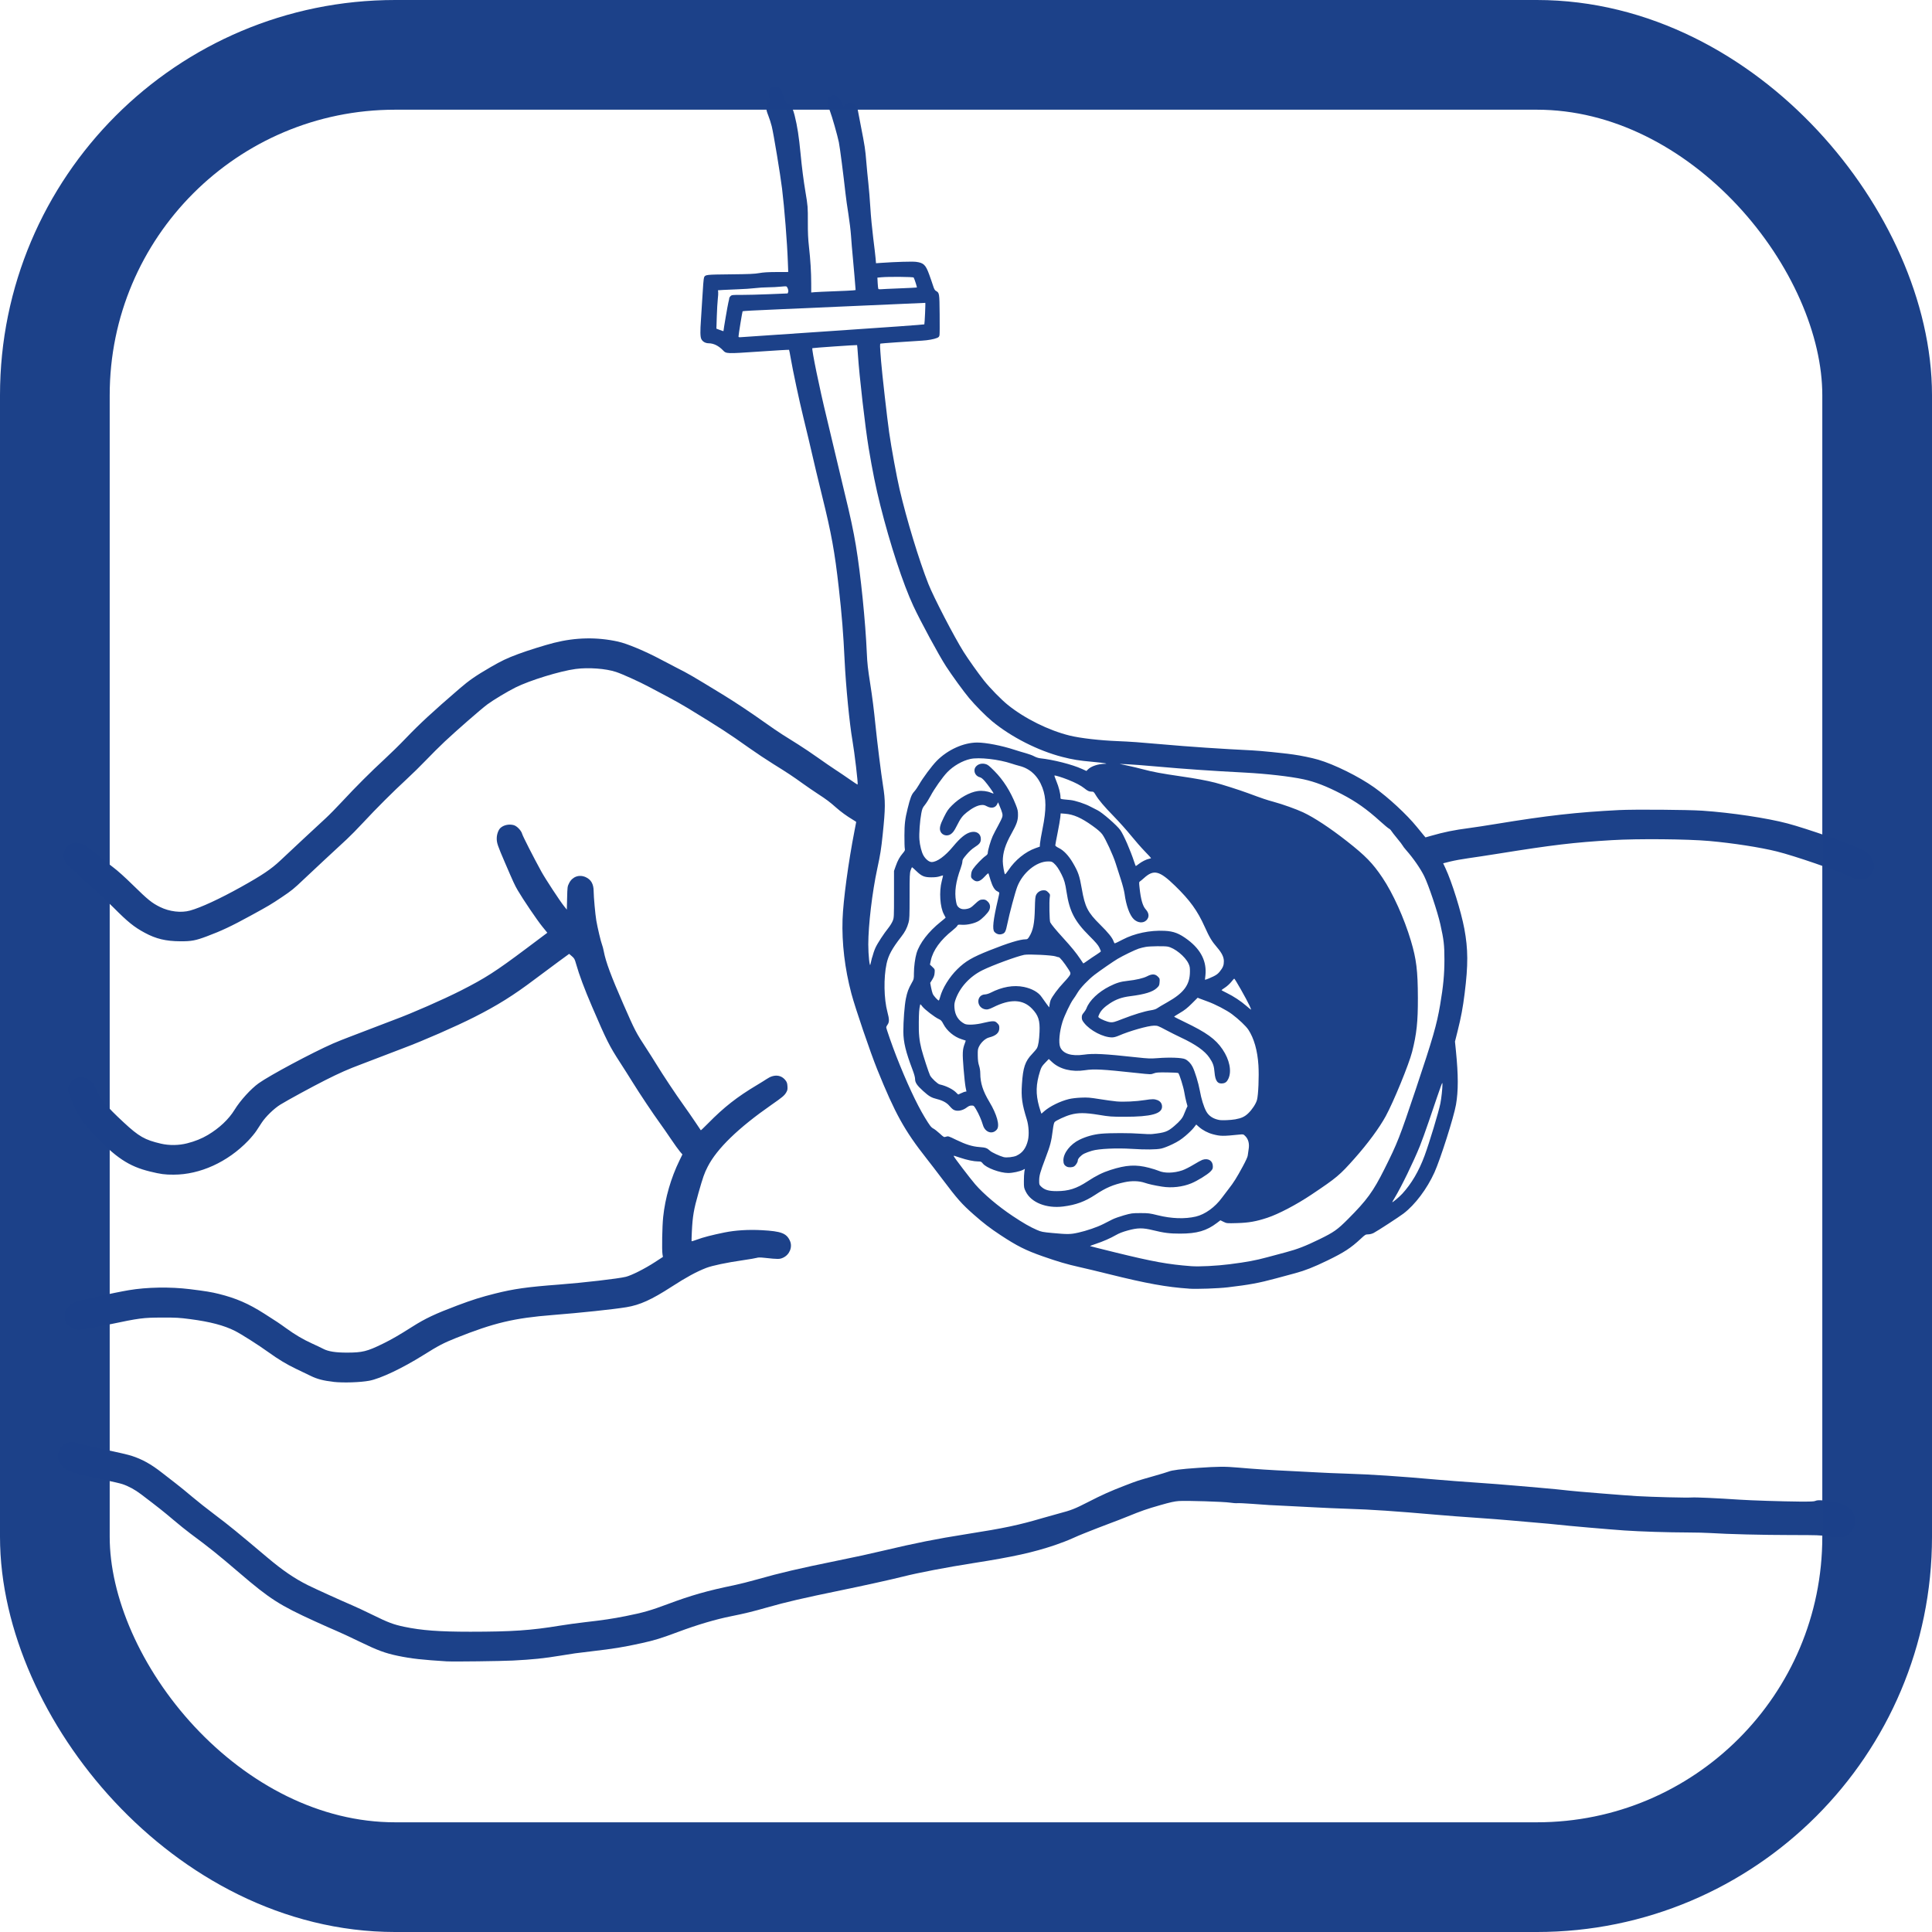 <?xml version="1.0" encoding="UTF-8" standalone="no"?>
<!-- Created with Inkscape (http://www.inkscape.org/) -->

<svg
   width="100mm"
   height="100mm"
   viewBox="0 0 100 100"
   version="1.1"
   id="svg1620"
   inkscape:version="1.1.1 (c3084ef, 2021-09-22)"
   sodipodi:docname="KCH_Symbole_Omphalocele.svg"
   inkscape:label="Symbol"
   xmlns:inkscape="http://www.inkscape.org/namespaces/inkscape"
   xmlns:sodipodi="http://sodipodi.sourceforge.net/DTD/sodipodi-0.dtd"
   xmlns="http://www.w3.org/2000/svg"
   xmlns:svg="http://www.w3.org/2000/svg"
   xmlns:rdf="http://www.w3.org/1999/02/22-rdf-syntax-ns#"
   xmlns:cc="http://creativecommons.org/ns#"
   xmlns:dc="http://purl.org/dc/elements/1.1/">
  <title
     id="title1415">KCH Symbol Omphalocele</title>
  <sodipodi:namedview
     id="namedview1622"
     pagecolor="#ffffff"
     bordercolor="#666666"
     borderopacity="1.0"
     inkscape:pageshadow="2"
     inkscape:pageopacity="0.0"
     inkscape:pagecheckerboard="true"
     inkscape:document-units="mm"
     showgrid="false"
     fit-margin-top="0"
     fit-margin-left="0"
     fit-margin-right="0"
     fit-margin-bottom="0"
     inkscape:zoom="0.80354938"
     inkscape:cx="244.54004"
     inkscape:cy="247.029"
     inkscape:window-width="1920"
     inkscape:window-height="1027"
     inkscape:window-x="0"
     inkscape:window-y="25"
     inkscape:window-maximized="0"
     inkscape:current-layer="g1811" />
  <defs
     id="defs1617" />
  <g
     id="g1811"
     inkscape:label="Symbol"
     sodipodi:insensitive="true">
    <path
       style="fill:#1c4189;fill-opacity:1;stroke-width:0.03"
       d="M 23.157,85.994 C 21.849,85.913 21.289,85.85 20.604,85.708 19.945,85.572 19.544,85.424 18.632,84.981 18.181,84.761 17.636,84.508 17.423,84.418 17.209,84.328 16.705,84.104 16.303,83.92 14.466,83.083 13.969,82.764 12.39,81.411 11.28,80.46 10.854,80.118 9.847,79.371 9.656,79.23 9.26,78.91 8.966,78.661 8.48,78.248 8.179,78.01 7.305,77.346 6.989,77.105 6.647,76.92 6.327,76.815 6.222,76.78 5.779,76.677 5.343,76.586 3.787,76.262 3.519,76.175 3.226,75.904 3.061,75.751 2.999,75.603 3,75.364 3.002,74.965 3.258,74.682 3.652,74.641 c 0.123,-0.013 0.241,0.009 0.586,0.107 0.237,0.067 0.848,0.21 1.358,0.317 0.509,0.107 1.051,0.235 1.204,0.284 0.557,0.179 1.017,0.434 1.582,0.877 0.192,0.151 0.518,0.403 0.723,0.561 0.205,0.158 0.582,0.465 0.836,0.682 0.255,0.217 0.799,0.647 1.21,0.956 0.682,0.512 1.135,0.882 2.695,2.198 0.784,0.661 1.393,1.077 2.09,1.426 0.34,0.171 1.8,0.833 2.27,1.031 0.201,0.084 0.691,0.314 1.09,0.51 0.789,0.389 1.074,0.496 1.622,0.611 0.905,0.19 1.809,0.257 3.428,0.257 2.148,-7.06e-4 3.133,-0.067 4.622,-0.313 0.338,-0.056 0.923,-0.136 1.299,-0.179 0.944,-0.107 1.422,-0.178 2.118,-0.316 0.893,-0.177 1.304,-0.295 2.174,-0.621 1.203,-0.451 2.058,-0.695 3.417,-0.974 0.283,-0.058 0.841,-0.198 1.239,-0.312 1.144,-0.326 2.158,-0.563 4.085,-0.955 1.07,-0.218 1.654,-0.344 2.419,-0.526 1.67,-0.396 2.758,-0.612 4.286,-0.853 1.994,-0.314 2.693,-0.462 3.987,-0.842 0.255,-0.075 0.624,-0.178 0.821,-0.23 0.631,-0.166 0.823,-0.241 1.493,-0.585 0.74,-0.38 1.168,-0.572 1.926,-0.863 0.658,-0.253 0.627,-0.243 1.454,-0.478 0.381,-0.108 0.738,-0.216 0.795,-0.24 0.18,-0.075 0.641,-0.134 1.542,-0.195 1.041,-0.071 1.376,-0.073 2.034,-0.016 0.888,0.078 1.731,0.133 2.748,0.18 0.55,0.025 1.202,0.059 1.449,0.075 0.246,0.016 0.892,0.043 1.434,0.06 1.288,0.04 2.704,0.134 4.719,0.313 0.46,0.041 1.347,0.108 1.971,0.15 0.624,0.042 1.572,0.115 2.106,0.163 0.534,0.048 1.085,0.095 1.225,0.106 0.324,0.024 1.42,0.132 1.538,0.151 0.162,0.026 2.914,0.249 3.479,0.281 0.819,0.047 2.574,0.091 2.834,0.071 0.206,-0.016 1.32,0.035 2.467,0.112 0.619,0.042 2.241,0.093 3.121,0.1 0.547,0.004 0.752,-0.004 0.812,-0.034 0.113,-0.054 0.324,-0.048 0.792,0.023 0.554,0.085 0.771,0.168 1.004,0.384 0.166,0.155 0.236,0.309 0.252,0.558 0.024,0.375 -0.122,0.655 -0.439,0.842 -0.123,0.072 -0.166,0.08 -0.421,0.08 -0.156,0 -0.432,-0.027 -0.612,-0.06 -0.299,-0.054 -0.462,-0.06 -1.822,-0.061 -1.472,-0.001 -3.32,-0.047 -4.166,-0.103 -0.238,-0.016 -0.776,-0.029 -1.195,-0.03 -1.013,-0.002 -2.46,-0.048 -3.27,-0.104 -0.819,-0.057 -2.95,-0.242 -3.45,-0.3 -0.205,-0.024 -0.709,-0.071 -1.12,-0.104 -0.411,-0.034 -1.029,-0.088 -1.374,-0.12 -0.345,-0.032 -1.131,-0.092 -1.747,-0.134 -0.616,-0.041 -1.51,-0.109 -1.986,-0.151 -2.222,-0.194 -3.393,-0.273 -4.64,-0.313 -0.52,-0.017 -1.287,-0.05 -1.706,-0.074 -0.419,-0.024 -1.071,-0.057 -1.449,-0.074 -0.804,-0.035 -1.017,-0.048 -1.833,-0.11 -0.335,-0.025 -0.664,-0.04 -0.732,-0.033 -0.068,0.007 -0.238,-0.005 -0.377,-0.027 -0.313,-0.05 -2.27,-0.111 -2.658,-0.083 -0.217,0.015 -0.442,0.065 -0.956,0.212 -0.713,0.204 -0.954,0.288 -1.717,0.598 -0.263,0.107 -0.639,0.253 -0.836,0.324 -0.197,0.071 -0.506,0.189 -0.687,0.262 -0.181,0.073 -0.476,0.189 -0.657,0.259 -0.181,0.07 -0.483,0.198 -0.672,0.285 -0.189,0.087 -0.585,0.24 -0.881,0.34 -1.12,0.378 -2.161,0.609 -4.211,0.93 -1.397,0.219 -2.869,0.501 -3.655,0.7 -0.584,0.148 -2.025,0.467 -3.229,0.714 -1.977,0.407 -2.801,0.598 -3.799,0.882 -0.744,0.212 -1.184,0.32 -1.857,0.454 -0.812,0.162 -1.753,0.44 -2.76,0.816 -0.887,0.331 -1.225,0.435 -1.888,0.58 -0.957,0.21 -1.422,0.285 -2.583,0.421 -0.843,0.099 -0.91,0.108 -1.598,0.222 -0.872,0.144 -1.45,0.204 -2.482,0.257 -0.609,0.031 -3.074,0.062 -3.386,0.042 z M 17.259,71.523 c -0.519,-0.058 -0.84,-0.142 -1.18,-0.308 -0.181,-0.088 -0.523,-0.253 -0.762,-0.367 -0.469,-0.223 -0.911,-0.489 -1.404,-0.845 -0.524,-0.378 -1.421,-0.949 -1.754,-1.117 -0.562,-0.283 -1.283,-0.473 -2.308,-0.607 -0.573,-0.075 -0.729,-0.084 -1.449,-0.082 -1.002,0.003 -1.172,0.025 -2.761,0.359 -1.279,0.269 -1.552,0.309 -1.753,0.254 -0.169,-0.046 -0.399,-0.206 -0.468,-0.325 -0.073,-0.127 -0.099,-0.438 -0.049,-0.591 0.055,-0.168 0.297,-0.409 0.5,-0.5 0.17,-0.076 2.051,-0.489 2.799,-0.615 0.935,-0.158 2.138,-0.178 3.151,-0.053 0.813,0.1 1.133,0.153 1.508,0.247 0.896,0.224 1.529,0.499 2.345,1.018 0.662,0.421 0.784,0.503 1.135,0.757 0.466,0.337 0.874,0.578 1.335,0.788 0.227,0.103 0.493,0.23 0.591,0.281 0.258,0.135 0.636,0.195 1.225,0.194 0.797,-7.05e-4 1.039,-0.06 1.852,-0.458 0.447,-0.218 0.855,-0.454 1.538,-0.888 0.667,-0.423 1.174,-0.662 2.315,-1.092 0.78,-0.293 1.235,-0.437 1.966,-0.62 0.964,-0.242 1.673,-0.341 3.291,-0.463 1.251,-0.094 3.088,-0.307 3.472,-0.403 0.303,-0.076 0.983,-0.42 1.509,-0.762 l 0.411,-0.268 -0.023,-0.134 c -0.038,-0.225 -0.016,-1.45 0.035,-1.932 0.104,-0.99 0.401,-2.018 0.847,-2.932 l 0.149,-0.306 -0.133,-0.155 c -0.073,-0.085 -0.283,-0.377 -0.465,-0.648 -0.182,-0.271 -0.435,-0.635 -0.562,-0.809 -0.351,-0.482 -1.054,-1.534 -1.415,-2.118 -0.178,-0.287 -0.468,-0.746 -0.646,-1.019 -0.562,-0.867 -0.699,-1.139 -1.453,-2.893 -0.398,-0.925 -0.668,-1.648 -0.828,-2.212 -0.074,-0.263 -0.092,-0.295 -0.221,-0.406 l -0.14,-0.121 -0.556,0.406 c -0.306,0.224 -0.857,0.633 -1.224,0.91 -1.1,0.831 -1.937,1.354 -3.131,1.958 -0.959,0.485 -2.633,1.218 -3.674,1.608 -0.353,0.132 -0.871,0.33 -1.15,0.44 -0.279,0.109 -0.743,0.287 -1.03,0.394 -0.665,0.248 -1.123,0.45 -1.852,0.818 -0.692,0.349 -1.937,1.027 -2.332,1.269 -0.323,0.199 -0.76,0.623 -0.966,0.938 -0.07,0.107 -0.192,0.294 -0.272,0.416 -0.08,0.122 -0.272,0.354 -0.428,0.516 -1.058,1.102 -2.496,1.757 -3.857,1.755 C 8.532,60.803 8.322,60.774 7.761,60.637 6.667,60.369 5.993,59.921 4.825,58.684 4.3,58.127 3.97,57.637 3.776,57.124 3.737,57.021 3.663,56.849 3.612,56.742 3.473,56.448 3.493,56.234 3.685,55.982 3.796,55.837 3.977,55.757 4.194,55.757 c 0.345,0.001 0.621,0.219 0.788,0.62 0.214,0.514 0.512,0.875 1.42,1.718 0.788,0.732 1.093,0.906 1.926,1.1 0.428,0.1 0.925,0.094 1.359,-0.017 0.399,-0.101 0.759,-0.246 1.068,-0.43 0.597,-0.355 1.082,-0.812 1.386,-1.305 0.297,-0.484 0.845,-1.086 1.251,-1.376 0.568,-0.405 2.758,-1.577 3.836,-2.051 0.205,-0.09 0.609,-0.252 0.896,-0.359 0.287,-0.107 0.836,-0.318 1.22,-0.467 0.383,-0.15 0.874,-0.337 1.09,-0.417 0.881,-0.324 2.507,-1.038 3.41,-1.496 1.274,-0.647 1.807,-0.989 3.393,-2.178 l 1.093,-0.82 -0.268,-0.33 c -0.269,-0.332 -0.988,-1.394 -1.265,-1.868 -0.153,-0.262 -0.217,-0.401 -0.655,-1.419 -0.386,-0.895 -0.431,-1.028 -0.431,-1.263 2.99e-4,-0.214 0.085,-0.45 0.198,-0.55 0.169,-0.15 0.443,-0.206 0.683,-0.14 0.162,0.044 0.389,0.279 0.434,0.451 0.032,0.12 0.585,1.206 0.994,1.951 0.206,0.375 0.959,1.524 1.175,1.792 l 0.144,0.179 0.015,-0.597 c 0.015,-0.59 0.016,-0.599 0.105,-0.777 0.167,-0.333 0.523,-0.46 0.859,-0.306 0.276,0.126 0.407,0.358 0.409,0.724 0.002,0.298 0.084,1.206 0.138,1.523 0.06,0.355 0.241,1.118 0.298,1.253 0.025,0.059 0.065,0.214 0.09,0.345 0.102,0.538 0.372,1.267 1.007,2.717 0.614,1.402 0.652,1.475 1.202,2.314 0.151,0.23 0.385,0.6 0.521,0.822 0.337,0.551 0.988,1.531 1.393,2.095 0.184,0.257 0.459,0.653 0.611,0.881 0.152,0.228 0.281,0.42 0.287,0.427 0.006,0.007 0.175,-0.155 0.377,-0.359 0.821,-0.836 1.504,-1.371 2.531,-1.983 0.189,-0.113 0.418,-0.255 0.508,-0.316 0.372,-0.252 0.744,-0.222 0.973,0.079 0.067,0.088 0.087,0.15 0.096,0.3 0.01,0.163 0.001,0.208 -0.066,0.323 -0.093,0.158 -0.195,0.244 -0.75,0.63 -1.728,1.203 -2.834,2.275 -3.312,3.21 -0.177,0.346 -0.239,0.524 -0.478,1.359 -0.244,0.854 -0.304,1.207 -0.343,2.001 -0.013,0.263 -0.019,0.487 -0.014,0.497 0.005,0.011 0.129,-0.026 0.276,-0.081 0.312,-0.118 0.796,-0.243 1.429,-0.371 0.568,-0.115 1.24,-0.156 1.935,-0.118 0.998,0.054 1.273,0.158 1.451,0.549 0.145,0.32 -0.017,0.721 -0.354,0.875 -0.179,0.082 -0.255,0.083 -0.942,0.008 -0.24,-0.026 -0.347,-0.026 -0.418,-0.001 -0.053,0.018 -0.378,0.074 -0.723,0.124 -0.839,0.121 -1.581,0.277 -1.894,0.397 -0.504,0.195 -1.036,0.484 -1.794,0.975 -1.033,0.669 -1.642,0.945 -2.339,1.059 -0.676,0.111 -2.373,0.29 -3.813,0.404 -2.001,0.158 -3.042,0.405 -5.012,1.192 -0.636,0.254 -0.907,0.396 -1.678,0.879 -1.09,0.683 -2.227,1.222 -2.807,1.331 -0.468,0.087 -1.348,0.115 -1.852,0.059 z m 44.277,-4.824 c -1.141,-0.076 -2.212,-0.27 -4.122,-0.746 -0.558,-0.139 -1.257,-0.307 -1.553,-0.372 -0.619,-0.137 -1.115,-0.283 -1.897,-0.557 -0.875,-0.307 -1.327,-0.534 -2.18,-1.097 -0.544,-0.359 -0.864,-0.604 -1.374,-1.053 -0.63,-0.554 -0.85,-0.803 -1.658,-1.875 -0.26,-0.345 -0.616,-0.809 -0.791,-1.03 -1.148,-1.457 -1.629,-2.326 -2.555,-4.614 -0.357,-0.883 -1.14,-3.181 -1.339,-3.93 -0.34,-1.283 -0.498,-2.611 -0.457,-3.835 0.034,-0.984 0.299,-2.951 0.62,-4.594 0.048,-0.244 0.087,-0.448 0.087,-0.453 0,-0.006 -0.084,-0.06 -0.187,-0.122 -0.299,-0.179 -0.618,-0.411 -0.859,-0.626 -0.317,-0.282 -0.498,-0.418 -0.946,-0.709 -0.216,-0.141 -0.559,-0.376 -0.762,-0.522 -0.512,-0.37 -0.809,-0.567 -1.533,-1.016 -0.345,-0.214 -0.911,-0.59 -1.258,-0.837 -1.075,-0.763 -1.474,-1.022 -3.171,-2.058 -0.251,-0.153 -0.701,-0.408 -1.001,-0.566 -0.299,-0.158 -0.752,-0.398 -1.007,-0.534 -0.512,-0.272 -1.366,-0.659 -1.707,-0.773 -0.525,-0.175 -1.43,-0.242 -2.091,-0.154 -0.81,0.108 -2.372,0.588 -3.116,0.959 -0.411,0.205 -1.159,0.654 -1.456,0.876 -0.319,0.237 -1.617,1.369 -2.203,1.921 -0.271,0.255 -0.707,0.689 -0.968,0.963 -0.262,0.275 -0.719,0.723 -1.015,0.996 -0.68,0.626 -1.554,1.498 -2.238,2.234 -0.291,0.314 -0.673,0.702 -0.849,0.864 -0.507,0.465 -1.935,1.795 -2.246,2.092 -0.49,0.468 -0.616,0.57 -1.113,0.903 -0.579,0.388 -0.663,0.438 -1.604,0.953 -1.012,0.554 -1.52,0.793 -2.285,1.079 -0.586,0.219 -0.796,0.258 -1.374,0.255 C 8.584,48.716 8.075,48.595 7.492,48.28 6.942,47.984 6.609,47.715 5.88,46.98 5.608,46.706 5.205,46.327 4.984,46.136 4.762,45.946 4.379,45.596 4.132,45.36 3.886,45.123 3.628,44.886 3.56,44.832 3.308,44.635 3.218,44.297 3.343,44.019 3.537,43.591 3.994,43.49 4.437,43.777 c 0.095,0.062 0.368,0.273 0.606,0.47 0.238,0.197 0.601,0.484 0.806,0.638 0.243,0.182 0.608,0.51 1.045,0.939 0.763,0.749 0.968,0.914 1.389,1.122 0.488,0.241 1.09,0.313 1.553,0.185 0.554,-0.152 1.537,-0.607 2.627,-1.214 1.108,-0.617 1.574,-0.931 2.049,-1.379 0.492,-0.465 1.955,-1.828 2.344,-2.184 0.181,-0.166 0.57,-0.562 0.864,-0.879 0.683,-0.737 1.497,-1.55 2.185,-2.183 0.298,-0.274 0.782,-0.748 1.075,-1.055 0.748,-0.781 1.41,-1.392 2.801,-2.591 0.506,-0.436 0.836,-0.664 1.618,-1.119 0.542,-0.315 0.846,-0.46 1.417,-0.672 0.503,-0.187 1.368,-0.458 1.866,-0.584 1.11,-0.281 2.223,-0.302 3.307,-0.062 0.479,0.106 1.418,0.5 2.233,0.936 0.255,0.136 0.617,0.326 0.806,0.421 0.621,0.314 0.756,0.393 2.389,1.389 0.608,0.371 1.468,0.943 2.135,1.419 0.329,0.235 0.754,0.525 0.945,0.646 0.191,0.121 0.561,0.353 0.821,0.516 0.26,0.163 0.724,0.475 1.03,0.693 0.306,0.218 0.716,0.499 0.911,0.626 0.195,0.126 0.526,0.35 0.736,0.498 0.21,0.148 0.388,0.262 0.395,0.255 0.033,-0.033 -0.159,-1.657 -0.27,-2.294 -0.149,-0.855 -0.339,-2.8 -0.403,-4.136 -0.067,-1.4 -0.141,-2.325 -0.301,-3.748 -0.21,-1.866 -0.382,-2.815 -0.858,-4.735 -0.114,-0.46 -0.256,-1.044 -0.315,-1.298 -0.345,-1.485 -0.49,-2.097 -0.661,-2.792 -0.212,-0.863 -0.548,-2.436 -0.656,-3.071 -0.039,-0.227 -0.077,-0.419 -0.084,-0.427 -0.008,-0.008 -0.706,0.033 -1.552,0.091 -1.708,0.116 -1.695,0.117 -1.873,-0.069 -0.22,-0.23 -0.479,-0.357 -0.729,-0.36 -0.179,-0.002 -0.323,-0.084 -0.389,-0.223 -0.056,-0.118 -0.061,-0.397 -0.017,-1.003 0.016,-0.222 0.043,-0.645 0.059,-0.941 0.044,-0.784 0.077,-1.188 0.102,-1.245 0.06,-0.14 0.093,-0.144 1.368,-0.157 0.982,-0.01 1.254,-0.022 1.486,-0.064 0.208,-0.038 0.447,-0.053 0.893,-0.055 l 0.609,-0.002 -0.02,-0.523 C 40.744,12.55 40.6,10.752 40.479,9.763 40.388,9.022 40.039,6.91 39.945,6.537 39.906,6.381 39.826,6.129 39.766,5.978 39.618,5.601 39.624,5.496 39.802,5.305 c 0.075,-0.081 0.076,-0.084 0.026,-0.188 -0.098,-0.206 -0.048,-0.487 0.105,-0.595 0.106,-0.074 0.302,-0.06 0.408,0.029 0.05,0.042 0.099,0.106 0.11,0.142 0.011,0.036 0.074,0.204 0.14,0.372 0.085,0.215 0.135,0.306 0.17,0.306 0.152,0 0.264,0.186 0.372,0.615 0.137,0.545 0.22,1.088 0.304,1.968 0.067,0.709 0.156,1.401 0.252,1.971 0.123,0.73 0.128,0.791 0.125,1.583 -0.002,0.537 0.012,0.852 0.057,1.254 0.078,0.693 0.116,1.315 0.117,1.905 l 7.76e-4,0.472 0.172,-0.016 c 0.094,-0.009 0.555,-0.03 1.023,-0.047 0.468,-0.017 0.908,-0.038 0.977,-0.047 l 0.126,-0.016 -0.014,-0.17 c -0.008,-0.093 -0.028,-0.345 -0.045,-0.558 -0.017,-0.214 -0.057,-0.657 -0.088,-0.986 -0.032,-0.329 -0.073,-0.819 -0.091,-1.09 -0.018,-0.271 -0.08,-0.782 -0.137,-1.135 -0.057,-0.353 -0.124,-0.83 -0.149,-1.06 C 43.654,9.033 43.474,7.635 43.419,7.362 43.347,7.01 43.069,6.035 42.957,5.743 42.814,5.372 42.796,5.295 42.827,5.182 c 0.04,-0.146 0.181,-0.257 0.326,-0.257 0.163,0 0.287,0.116 0.41,0.381 l 0.101,0.218 0.099,-0.105 c 0.087,-0.092 0.118,-0.105 0.241,-0.105 0.124,0 0.156,0.014 0.255,0.113 0.078,0.078 0.119,0.15 0.133,0.231 0.011,0.065 0.085,0.454 0.166,0.865 0.205,1.042 0.23,1.209 0.282,1.852 0.025,0.312 0.073,0.809 0.106,1.105 0.033,0.296 0.079,0.871 0.104,1.279 0.024,0.408 0.091,1.107 0.147,1.553 0.057,0.446 0.112,0.924 0.124,1.062 l 0.021,0.251 0.272,-0.019 c 0.741,-0.052 1.603,-0.077 1.798,-0.053 0.393,0.05 0.499,0.151 0.68,0.647 0.072,0.196 0.162,0.459 0.202,0.584 0.055,0.174 0.09,0.238 0.151,0.273 0.179,0.103 0.18,0.109 0.191,1.194 0.006,0.546 0.003,1.038 -0.007,1.094 -0.014,0.079 -0.04,0.109 -0.124,0.145 -0.164,0.068 -0.469,0.124 -0.782,0.142 -0.74,0.043 -2.11,0.14 -2.144,0.152 -0.041,0.014 -0.039,0.079 0.026,0.91 0.047,0.603 0.32,3.008 0.418,3.688 0.119,0.827 0.388,2.289 0.54,2.942 0.368,1.576 1.001,3.657 1.488,4.895 0.274,0.695 1.332,2.736 1.828,3.525 0.238,0.378 0.757,1.109 1.051,1.479 0.31,0.39 0.89,0.983 1.227,1.256 0.878,0.71 2.121,1.327 3.213,1.595 0.547,0.134 1.56,0.251 2.492,0.287 0.625,0.025 1.159,0.063 2.3,0.165 1.361,0.122 3.067,0.237 4.659,0.314 0.407,0.02 1.571,0.136 2.106,0.211 0.409,0.057 0.969,0.173 1.3,0.269 0.833,0.241 2.113,0.875 2.904,1.437 0.737,0.524 1.687,1.404 2.208,2.047 0.161,0.198 0.327,0.401 0.369,0.45 l 0.076,0.089 0.267,-0.076 c 0.711,-0.204 1.196,-0.302 2.014,-0.41 0.255,-0.033 0.866,-0.127 1.359,-0.208 2.659,-0.437 4.177,-0.608 6.376,-0.72 0.789,-0.04 3.562,-0.019 4.316,0.032 1.498,0.102 3.337,0.378 4.405,0.66 0.98,0.259 3.335,1.08 3.871,1.351 0.263,0.132 0.492,0.372 0.565,0.591 0.114,0.343 -0.007,0.697 -0.298,0.878 -0.127,0.078 -0.174,0.09 -0.359,0.09 -0.194,0 -0.242,-0.014 -0.54,-0.154 -0.699,-0.33 -2.861,-1.074 -3.791,-1.306 -0.854,-0.213 -2.275,-0.433 -3.496,-0.542 -1.138,-0.101 -3.697,-0.124 -5.031,-0.044 -1.994,0.12 -3.059,0.246 -5.884,0.699 -0.55,0.088 -1.253,0.195 -1.562,0.238 -0.309,0.043 -0.728,0.119 -0.93,0.17 l -0.368,0.092 0.118,0.252 c 0.334,0.712 0.812,2.245 0.978,3.132 0.198,1.06 0.202,1.873 0.015,3.36 -0.09,0.722 -0.185,1.231 -0.362,1.936 l -0.137,0.548 0.049,0.483 c 0.126,1.256 0.127,2.07 0.003,2.784 -0.111,0.639 -0.807,2.825 -1.115,3.506 -0.387,0.854 -1.005,1.674 -1.603,2.129 -0.231,0.176 -1.357,0.908 -1.541,1.002 -0.087,0.045 -0.194,0.072 -0.284,0.074 -0.137,0.002 -0.156,0.013 -0.383,0.225 -0.516,0.481 -0.865,0.709 -1.723,1.125 -0.716,0.347 -1.163,0.524 -1.674,0.661 -0.218,0.058 -0.665,0.179 -0.993,0.268 -0.884,0.239 -1.371,0.329 -2.494,0.462 -0.504,0.059 -1.604,0.098 -2.015,0.07 z m 2.135,-1.266 c 0.86,-0.109 1.314,-0.193 1.926,-0.359 0.246,-0.067 0.676,-0.182 0.956,-0.256 0.602,-0.16 1.005,-0.316 1.732,-0.67 0.753,-0.367 0.934,-0.494 1.48,-1.041 0.988,-0.99 1.309,-1.43 1.899,-2.609 0.671,-1.342 0.778,-1.613 1.62,-4.128 0.886,-2.648 1.079,-3.317 1.257,-4.36 0.163,-0.956 0.222,-1.575 0.222,-2.345 -7e-6,-0.749 -0.032,-1.024 -0.21,-1.819 -0.148,-0.662 -0.611,-2.04 -0.839,-2.502 -0.194,-0.391 -0.564,-0.925 -0.929,-1.338 -0.087,-0.099 -0.17,-0.207 -0.184,-0.24 -0.014,-0.033 -0.14,-0.198 -0.28,-0.366 -0.14,-0.169 -0.278,-0.346 -0.306,-0.393 -0.028,-0.048 -0.083,-0.101 -0.123,-0.119 -0.04,-0.018 -0.242,-0.187 -0.451,-0.376 -0.696,-0.63 -1.244,-1.018 -1.991,-1.407 -0.784,-0.409 -1.382,-0.64 -1.986,-0.77 -0.692,-0.148 -1.911,-0.287 -3.031,-0.346 -1.782,-0.093 -3.056,-0.181 -4.54,-0.313 -0.641,-0.057 -1.34,-0.111 -1.553,-0.119 l -0.388,-0.016 0.408,0.086 c 0.224,0.047 0.587,0.134 0.806,0.193 0.48,0.13 0.961,0.219 1.951,0.363 0.795,0.116 1.318,0.212 1.777,0.328 0.333,0.084 1.261,0.379 1.687,0.537 0.768,0.284 0.982,0.357 1.343,0.454 0.458,0.124 1.172,0.379 1.526,0.545 0.572,0.268 1.402,0.815 2.269,1.496 0.959,0.753 1.331,1.135 1.834,1.884 0.548,0.815 1.126,2.097 1.476,3.27 0.284,0.953 0.356,1.545 0.36,2.955 0.004,1.233 -0.064,1.87 -0.299,2.792 -0.164,0.646 -0.964,2.596 -1.365,3.329 -0.333,0.608 -0.925,1.412 -1.607,2.181 -0.777,0.876 -0.924,1 -2.24,1.881 -0.775,0.518 -1.7,1.004 -2.28,1.196 -0.58,0.192 -0.96,0.259 -1.56,0.276 -0.543,0.015 -0.544,0.015 -0.707,-0.065 l -0.163,-0.08 -0.177,0.135 c -0.54,0.411 -1.038,0.555 -1.913,0.555 -0.543,0 -0.828,-0.036 -1.411,-0.179 -0.52,-0.127 -0.785,-0.124 -1.291,0.015 -0.269,0.074 -0.452,0.145 -0.617,0.24 -0.288,0.166 -0.668,0.332 -1.055,0.46 -0.161,0.053 -0.288,0.102 -0.282,0.109 0.006,0.006 0.588,0.153 1.294,0.326 1.978,0.485 2.729,0.621 3.94,0.714 0.416,0.032 1.313,-0.014 2.016,-0.103 z m -7.878,-1.627 c 0.458,-0.103 1.001,-0.29 1.322,-0.454 0.148,-0.076 0.357,-0.182 0.464,-0.236 0.107,-0.054 0.376,-0.149 0.597,-0.212 0.384,-0.108 0.424,-0.113 0.851,-0.114 0.419,-3.28e-4 0.477,0.007 0.904,0.113 0.705,0.175 1.393,0.199 1.959,0.068 0.482,-0.112 1.003,-0.488 1.364,-0.985 0.071,-0.097 0.225,-0.3 0.343,-0.451 0.258,-0.33 0.409,-0.57 0.731,-1.164 0.147,-0.271 0.248,-0.492 0.254,-0.559 0.006,-0.061 0.027,-0.209 0.047,-0.329 0.047,-0.281 -0.013,-0.517 -0.17,-0.675 -0.103,-0.103 -0.104,-0.103 -0.304,-0.083 -0.865,0.089 -0.986,0.087 -1.38,-0.017 -0.26,-0.069 -0.526,-0.209 -0.721,-0.381 l -0.138,-0.122 -0.129,0.167 c -0.071,0.092 -0.264,0.281 -0.429,0.42 -0.234,0.197 -0.382,0.292 -0.672,0.433 -0.218,0.106 -0.459,0.199 -0.582,0.225 -0.261,0.055 -0.816,0.061 -1.525,0.015 -0.79,-0.05 -1.701,-0.007 -2.055,0.097 -0.145,0.043 -0.327,0.11 -0.406,0.15 -0.168,0.085 -0.332,0.26 -0.332,0.354 0,0.088 -0.098,0.245 -0.19,0.305 -0.089,0.058 -0.281,0.065 -0.38,0.015 -0.128,-0.066 -0.175,-0.153 -0.176,-0.324 -0.002,-0.378 0.359,-0.841 0.836,-1.071 0.348,-0.168 0.729,-0.274 1.12,-0.31 0.453,-0.042 1.525,-0.041 2.041,10e-4 0.236,0.019 0.504,0.027 0.597,0.017 0.668,-0.073 0.801,-0.121 1.144,-0.414 0.296,-0.253 0.431,-0.415 0.501,-0.604 0.032,-0.086 0.087,-0.217 0.122,-0.291 l 0.063,-0.135 -0.06,-0.219 c -0.033,-0.12 -0.081,-0.35 -0.107,-0.51 -0.045,-0.274 -0.249,-0.924 -0.309,-0.984 -0.015,-0.015 -0.274,-0.03 -0.577,-0.033 -0.479,-0.005 -0.568,0.002 -0.695,0.051 -0.146,0.057 -0.148,0.057 -0.881,-0.022 -1.806,-0.195 -2.196,-0.216 -2.684,-0.142 -0.675,0.102 -1.3,-0.054 -1.696,-0.423 l -0.17,-0.158 -0.189,0.196 c -0.165,0.171 -0.198,0.226 -0.264,0.434 -0.216,0.684 -0.229,1.174 -0.049,1.824 0.032,0.115 0.072,0.246 0.09,0.292 l 0.032,0.083 0.142,-0.125 c 0.289,-0.255 0.824,-0.519 1.277,-0.63 0.141,-0.035 0.398,-0.066 0.627,-0.075 0.34,-0.015 0.458,-0.005 0.956,0.075 0.312,0.05 0.709,0.105 0.883,0.121 0.355,0.034 1.025,0.001 1.477,-0.071 0.359,-0.058 0.491,-0.057 0.641,0.003 0.157,0.063 0.239,0.18 0.239,0.34 0,0.368 -0.571,0.523 -1.926,0.522 -0.704,-3.53e-4 -0.782,-0.006 -1.359,-0.101 -0.702,-0.115 -1.062,-0.115 -1.463,-0.002 -0.265,0.074 -0.74,0.295 -0.812,0.376 -0.034,0.039 -0.065,0.176 -0.097,0.43 -0.073,0.577 -0.124,0.773 -0.378,1.443 -0.28,0.738 -0.325,0.904 -0.325,1.17 0,0.191 0.005,0.206 0.104,0.3 0.184,0.173 0.394,0.234 0.807,0.233 0.61,-10e-4 1.023,-0.132 1.587,-0.503 0.445,-0.293 0.783,-0.461 1.191,-0.592 0.817,-0.263 1.319,-0.291 1.998,-0.113 0.196,0.051 0.417,0.121 0.493,0.155 0.3,0.135 0.782,0.127 1.227,-0.022 0.123,-0.041 0.385,-0.173 0.582,-0.293 0.197,-0.12 0.404,-0.233 0.46,-0.252 0.304,-0.102 0.541,0.047 0.541,0.34 0,0.121 -0.015,0.153 -0.127,0.269 -0.149,0.154 -0.671,0.476 -0.983,0.605 -0.456,0.189 -1.022,0.254 -1.521,0.173 -0.412,-0.066 -0.687,-0.128 -0.907,-0.202 -0.285,-0.096 -0.661,-0.106 -1.03,-0.027 -0.593,0.127 -0.97,0.288 -1.51,0.646 -0.538,0.356 -1.009,0.529 -1.668,0.612 -0.869,0.109 -1.659,-0.205 -1.937,-0.771 -0.094,-0.19 -0.098,-0.214 -0.098,-0.543 0,-0.189 0.012,-0.409 0.026,-0.489 l 0.026,-0.145 -0.095,0.049 c -0.162,0.084 -0.539,0.165 -0.764,0.165 -0.428,0 -1.137,-0.263 -1.318,-0.49 -0.079,-0.098 -0.099,-0.108 -0.239,-0.108 -0.222,0 -0.581,-0.074 -0.937,-0.194 -0.352,-0.119 -0.328,-0.113 -0.328,-0.078 0,0.041 0.847,1.151 1.11,1.456 0.435,0.503 1.19,1.141 1.936,1.638 0.547,0.364 0.906,0.571 1.254,0.721 0.236,0.102 0.293,0.113 0.806,0.161 0.784,0.073 0.936,0.071 1.321,-0.016 z m 16.787,-2.016 c 0.48,-0.524 0.863,-1.177 1.156,-1.971 0.249,-0.675 0.731,-2.269 0.817,-2.703 0.054,-0.272 0.11,-0.791 0.107,-0.996 -0.002,-0.151 0.015,-0.197 -0.7,1.907 -0.159,0.468 -0.371,1.053 -0.47,1.299 -0.321,0.795 -0.964,2.117 -1.292,2.656 -0.074,0.122 -0.135,0.23 -0.135,0.241 0,0.037 0.369,-0.272 0.516,-0.433 z M 52.623,59.813 c 0.302,-0.138 0.488,-0.392 0.583,-0.793 0.068,-0.291 0.043,-0.751 -0.06,-1.083 -0.247,-0.794 -0.295,-1.144 -0.251,-1.82 0.055,-0.863 0.165,-1.188 0.529,-1.566 0.113,-0.117 0.226,-0.254 0.251,-0.303 0.07,-0.138 0.112,-0.409 0.131,-0.836 0.026,-0.594 -0.06,-0.86 -0.388,-1.202 -0.474,-0.494 -1.129,-0.517 -2.016,-0.071 -0.217,0.109 -0.324,0.131 -0.452,0.094 -0.434,-0.126 -0.407,-0.744 0.033,-0.762 0.072,-0.003 0.197,-0.04 0.284,-0.085 0.605,-0.31 1.194,-0.413 1.731,-0.302 0.417,0.086 0.755,0.278 0.916,0.52 0.052,0.079 0.162,0.232 0.244,0.341 l 0.149,0.198 0.018,-0.142 c 0.01,-0.078 0.034,-0.182 0.054,-0.231 0.08,-0.195 0.389,-0.611 0.676,-0.913 0.167,-0.175 0.318,-0.359 0.335,-0.41 0.029,-0.084 0.021,-0.11 -0.089,-0.281 -0.222,-0.344 -0.445,-0.621 -0.501,-0.621 -0.029,0 -0.099,-0.019 -0.154,-0.041 -0.157,-0.064 -1.405,-0.127 -1.633,-0.082 -0.379,0.075 -1.644,0.54 -2.158,0.794 -0.667,0.329 -1.185,0.899 -1.402,1.539 -0.053,0.157 -0.063,0.236 -0.05,0.415 0.028,0.382 0.206,0.66 0.527,0.824 0.142,0.073 0.598,0.047 1.001,-0.057 0.164,-0.042 0.363,-0.077 0.444,-0.077 0.126,0 0.159,0.014 0.247,0.102 0.089,0.089 0.102,0.121 0.102,0.252 0,0.241 -0.166,0.393 -0.53,0.485 -0.188,0.047 -0.412,0.249 -0.52,0.469 -0.062,0.125 -0.069,0.18 -0.065,0.47 0.004,0.242 0.021,0.379 0.067,0.519 0.039,0.119 0.063,0.271 0.063,0.403 0.002,0.497 0.137,0.917 0.472,1.474 0.39,0.649 0.548,1.224 0.391,1.423 -0.224,0.283 -0.613,0.162 -0.726,-0.226 -0.071,-0.245 -0.21,-0.565 -0.346,-0.798 -0.12,-0.205 -0.127,-0.211 -0.241,-0.211 -0.088,0 -0.152,0.026 -0.253,0.103 -0.222,0.17 -0.514,0.216 -0.689,0.109 -0.051,-0.031 -0.141,-0.116 -0.201,-0.189 -0.134,-0.164 -0.347,-0.282 -0.634,-0.354 -0.308,-0.077 -0.42,-0.142 -0.732,-0.423 -0.318,-0.288 -0.416,-0.434 -0.416,-0.622 0,-0.083 -0.048,-0.259 -0.131,-0.476 -0.353,-0.929 -0.473,-1.426 -0.476,-1.971 -0.003,-0.536 0.06,-1.364 0.13,-1.708 0.07,-0.344 0.133,-0.514 0.297,-0.804 0.118,-0.208 0.12,-0.216 0.12,-0.515 2.99e-4,-0.332 0.059,-0.778 0.136,-1.035 0.156,-0.517 0.619,-1.12 1.245,-1.62 0.144,-0.115 0.261,-0.214 0.261,-0.221 0,-0.006 -0.039,-0.082 -0.087,-0.168 -0.204,-0.365 -0.258,-1.178 -0.114,-1.724 0.041,-0.156 0.071,-0.288 0.067,-0.293 -0.004,-0.005 -0.08,0.015 -0.168,0.045 -0.111,0.038 -0.246,0.054 -0.444,0.053 -0.359,-0.001 -0.498,-0.06 -0.775,-0.328 -0.11,-0.107 -0.209,-0.194 -0.218,-0.194 -0.01,0 -0.042,0.071 -0.072,0.157 -0.049,0.142 -0.055,0.27 -0.055,1.337 0,1.055 -0.006,1.2 -0.055,1.374 -0.081,0.286 -0.179,0.474 -0.382,0.736 -0.472,0.608 -0.661,0.955 -0.754,1.388 -0.158,0.729 -0.139,1.819 0.044,2.503 0.102,0.382 0.102,0.525 0,0.663 -0.034,0.046 -0.062,0.103 -0.062,0.127 0,0.066 0.312,0.962 0.522,1.497 0.526,1.343 1.046,2.46 1.473,3.166 0.258,0.425 0.33,0.519 0.448,0.58 0.061,0.031 0.208,0.147 0.327,0.256 0.212,0.194 0.219,0.198 0.317,0.166 0.12,-0.04 0.127,-0.038 0.542,0.164 0.488,0.237 0.831,0.343 1.191,0.369 0.327,0.024 0.396,0.048 0.556,0.196 0.089,0.082 0.492,0.269 0.702,0.325 0.15,0.04 0.511,-7.05e-4 0.675,-0.076 z M 63.952,57.933 c 0.298,-0.052 0.477,-0.135 0.654,-0.306 0.203,-0.195 0.397,-0.489 0.454,-0.69 0.071,-0.249 0.112,-1.212 0.076,-1.798 -0.046,-0.755 -0.229,-1.4 -0.523,-1.844 -0.125,-0.188 -0.494,-0.537 -0.848,-0.803 -0.282,-0.211 -0.873,-0.517 -1.282,-0.663 -0.168,-0.06 -0.348,-0.127 -0.399,-0.148 l -0.093,-0.039 -0.303,0.302 c -0.231,0.23 -0.375,0.344 -0.609,0.481 -0.168,0.099 -0.306,0.187 -0.306,0.197 0,0.01 0.245,0.135 0.545,0.279 1.133,0.544 1.598,0.879 1.961,1.415 0.361,0.533 0.48,1.12 0.307,1.507 -0.072,0.16 -0.149,0.229 -0.285,0.251 -0.274,0.044 -0.399,-0.118 -0.436,-0.564 -0.028,-0.341 -0.08,-0.491 -0.267,-0.765 -0.241,-0.354 -0.71,-0.686 -1.482,-1.047 -0.197,-0.092 -0.547,-0.268 -0.777,-0.39 -0.401,-0.214 -0.426,-0.223 -0.612,-0.22 -0.311,0.004 -1.271,0.278 -1.827,0.521 -0.127,0.055 -0.25,0.087 -0.339,0.087 -0.456,0 -1.131,-0.349 -1.447,-0.749 -0.099,-0.126 -0.12,-0.175 -0.12,-0.284 0,-0.106 0.019,-0.153 0.099,-0.244 0.054,-0.062 0.12,-0.168 0.146,-0.236 0.153,-0.402 0.616,-0.842 1.191,-1.131 0.352,-0.177 0.575,-0.245 0.932,-0.283 0.445,-0.048 0.819,-0.136 1.015,-0.238 0.248,-0.129 0.411,-0.125 0.551,0.015 0.102,0.102 0.105,0.111 0.092,0.288 -0.012,0.171 -0.022,0.191 -0.146,0.308 -0.212,0.2 -0.623,0.326 -1.368,0.42 -0.438,0.055 -0.733,0.159 -1.054,0.369 -0.289,0.189 -0.461,0.362 -0.548,0.55 -0.068,0.146 -0.069,0.157 -0.02,0.195 0.117,0.091 0.432,0.218 0.581,0.234 0.144,0.015 0.204,-0.001 0.636,-0.17 0.582,-0.227 1.144,-0.399 1.461,-0.447 0.155,-0.023 0.269,-0.059 0.329,-0.103 0.05,-0.037 0.291,-0.18 0.535,-0.317 0.849,-0.479 1.157,-0.892 1.165,-1.566 0.003,-0.231 -0.008,-0.292 -0.074,-0.433 -0.173,-0.369 -0.721,-0.813 -1.082,-0.879 -0.171,-0.031 -0.893,-0.022 -1.118,0.014 -0.108,0.017 -0.278,0.059 -0.378,0.092 -0.202,0.067 -0.794,0.354 -1.093,0.53 -0.206,0.121 -0.921,0.615 -1.195,0.826 -0.319,0.246 -0.731,0.678 -0.868,0.91 -0.072,0.123 -0.178,0.284 -0.234,0.358 -0.136,0.179 -0.456,0.849 -0.553,1.16 -0.16,0.514 -0.213,1.09 -0.12,1.313 0.143,0.343 0.583,0.483 1.228,0.391 0.508,-0.072 1.046,-0.044 2.73,0.139 0.61,0.066 0.714,0.07 1.089,0.041 0.615,-0.048 1.247,-0.025 1.417,0.052 0.148,0.067 0.296,0.219 0.386,0.396 0.122,0.239 0.304,0.833 0.375,1.224 0.08,0.443 0.204,0.843 0.333,1.081 0.128,0.235 0.356,0.388 0.668,0.447 0.153,0.029 0.586,0.011 0.848,-0.034 z M 49.766,56.578 c 0.081,-0.041 0.172,-0.075 0.202,-0.075 0.03,0 0.055,-0.004 0.055,-0.007 -1.5e-5,-0.004 -0.02,-0.103 -0.044,-0.22 -0.024,-0.117 -0.072,-0.55 -0.105,-0.963 -0.065,-0.808 -0.057,-0.987 0.06,-1.296 0.032,-0.084 0.055,-0.155 0.051,-0.157 -0.004,-0.002 -0.101,-0.034 -0.216,-0.071 -0.389,-0.124 -0.756,-0.431 -0.941,-0.786 -0.085,-0.165 -0.121,-0.203 -0.24,-0.258 -0.208,-0.095 -0.73,-0.496 -0.849,-0.652 -0.097,-0.127 -0.105,-0.131 -0.118,-0.066 -0.047,0.225 -0.057,0.364 -0.064,0.876 -0.009,0.604 0.026,0.957 0.136,1.39 0.084,0.33 0.382,1.243 0.448,1.372 0.073,0.143 0.391,0.441 0.496,0.464 0.348,0.077 0.706,0.259 0.875,0.443 0.04,0.043 0.08,0.079 0.09,0.079 0.009,0 0.083,-0.034 0.164,-0.075 z m 14.906,-4.533 c -0.155,-0.336 -0.757,-1.398 -0.79,-1.393 -0.009,10e-4 -0.079,0.08 -0.156,0.176 -0.077,0.095 -0.221,0.226 -0.319,0.289 -0.099,0.064 -0.18,0.123 -0.181,0.131 -9.54e-4,0.009 0.122,0.076 0.273,0.149 0.349,0.17 0.724,0.417 1.01,0.666 0.123,0.107 0.233,0.196 0.244,0.197 0.011,10e-4 -0.025,-0.096 -0.08,-0.215 z m -16.01,-0.447 c 0.125,-0.457 0.478,-1.027 0.886,-1.429 0.42,-0.414 0.772,-0.62 1.669,-0.977 0.968,-0.385 1.581,-0.573 1.868,-0.573 0.087,0 0.114,-0.018 0.181,-0.125 0.208,-0.329 0.281,-0.692 0.298,-1.472 0.011,-0.485 0.023,-0.616 0.065,-0.701 0.072,-0.146 0.223,-0.24 0.387,-0.24 0.112,0 0.149,0.016 0.238,0.105 0.103,0.103 0.105,0.109 0.081,0.261 -0.034,0.219 -0.016,1.214 0.024,1.29 0.064,0.121 0.292,0.398 0.666,0.808 0.442,0.485 0.676,0.772 0.888,1.088 0.083,0.124 0.154,0.23 0.158,0.235 0.004,0.005 0.109,-0.065 0.234,-0.154 0.125,-0.09 0.328,-0.227 0.452,-0.305 0.123,-0.078 0.224,-0.154 0.224,-0.169 0,-0.015 -0.037,-0.103 -0.081,-0.196 -0.062,-0.128 -0.188,-0.275 -0.517,-0.603 -0.758,-0.754 -1.027,-1.272 -1.178,-2.27 -0.068,-0.449 -0.118,-0.627 -0.254,-0.899 -0.15,-0.3 -0.265,-0.469 -0.403,-0.59 -0.097,-0.085 -0.126,-0.094 -0.3,-0.094 -0.605,0 -1.314,0.582 -1.594,1.31 -0.11,0.286 -0.404,1.382 -0.511,1.908 -0.089,0.435 -0.124,0.498 -0.303,0.547 -0.132,0.036 -0.272,-0.01 -0.37,-0.12 -0.117,-0.132 -0.064,-0.618 0.182,-1.666 0.04,-0.168 0.072,-0.325 0.072,-0.347 0,-0.023 -0.042,-0.059 -0.093,-0.08 -0.141,-0.058 -0.256,-0.245 -0.359,-0.579 -0.051,-0.165 -0.099,-0.321 -0.106,-0.346 -0.01,-0.031 -0.07,0.016 -0.199,0.157 -0.251,0.276 -0.431,0.316 -0.62,0.139 -0.088,-0.082 -0.094,-0.099 -0.081,-0.25 0.009,-0.115 0.039,-0.199 0.101,-0.29 0.124,-0.182 0.482,-0.554 0.632,-0.657 0.089,-0.061 0.127,-0.109 0.127,-0.158 0,-0.133 0.151,-0.652 0.256,-0.879 0.058,-0.125 0.184,-0.368 0.28,-0.541 0.096,-0.173 0.192,-0.37 0.212,-0.439 0.039,-0.131 0.017,-0.22 -0.158,-0.636 l -0.056,-0.134 -0.047,0.098 c -0.093,0.192 -0.302,0.234 -0.537,0.107 -0.118,-0.063 -0.171,-0.075 -0.296,-0.062 -0.196,0.019 -0.454,0.15 -0.736,0.374 -0.229,0.182 -0.33,0.319 -0.53,0.719 -0.124,0.248 -0.201,0.35 -0.317,0.422 -0.178,0.11 -0.416,0.051 -0.507,-0.127 -0.084,-0.162 -0.043,-0.346 0.169,-0.768 0.161,-0.321 0.221,-0.409 0.415,-0.602 0.391,-0.391 0.915,-0.684 1.33,-0.742 0.23,-0.033 0.501,0.002 0.695,0.088 0.07,0.031 0.127,0.046 0.127,0.033 0,-0.04 -0.293,-0.449 -0.452,-0.633 -0.11,-0.127 -0.186,-0.186 -0.267,-0.207 -0.256,-0.069 -0.356,-0.375 -0.182,-0.561 0.114,-0.122 0.288,-0.167 0.474,-0.122 0.124,0.03 0.186,0.078 0.473,0.367 0.46,0.463 0.832,1.051 1.108,1.75 0.096,0.245 0.112,0.317 0.111,0.523 -4.58e-4,0.289 -0.069,0.483 -0.339,0.966 -0.318,0.569 -0.448,0.981 -0.448,1.428 0,0.191 0.075,0.633 0.115,0.674 0.011,0.012 0.09,-0.083 0.175,-0.211 0.346,-0.523 0.879,-0.955 1.406,-1.141 l 0.22,-0.078 0.01,-0.162 c 0.006,-0.089 0.066,-0.438 0.134,-0.774 0.199,-0.982 0.196,-1.574 -0.01,-2.12 -0.226,-0.6 -0.634,-0.984 -1.191,-1.123 -0.103,-0.026 -0.283,-0.079 -0.399,-0.118 -0.661,-0.224 -1.694,-0.34 -2.139,-0.241 -0.415,0.092 -0.88,0.36 -1.195,0.687 -0.242,0.251 -0.677,0.868 -0.863,1.224 -0.085,0.162 -0.216,0.37 -0.291,0.463 -0.122,0.149 -0.143,0.198 -0.189,0.437 -0.073,0.376 -0.123,1.056 -0.099,1.358 0.023,0.304 0.113,0.656 0.21,0.825 0.115,0.199 0.292,0.341 0.427,0.341 0.272,0 0.69,-0.303 1.099,-0.796 0.386,-0.467 0.669,-0.694 0.94,-0.754 0.287,-0.064 0.504,0.089 0.504,0.354 0,0.181 -0.063,0.265 -0.331,0.436 -0.13,0.083 -0.278,0.218 -0.413,0.378 -0.176,0.206 -0.211,0.266 -0.211,0.354 -2e-6,0.058 -0.04,0.216 -0.089,0.35 -0.254,0.695 -0.327,1.216 -0.241,1.708 0.032,0.18 0.056,0.239 0.127,0.305 0.112,0.105 0.257,0.131 0.463,0.085 0.135,-0.03 0.197,-0.068 0.362,-0.224 0.24,-0.225 0.294,-0.256 0.452,-0.256 0.096,0 0.144,0.021 0.228,0.097 0.135,0.123 0.165,0.287 0.085,0.459 -0.068,0.147 -0.372,0.454 -0.553,0.559 -0.21,0.123 -0.592,0.209 -0.851,0.192 -0.201,-0.013 -0.218,-0.009 -0.246,0.053 -0.017,0.037 -0.129,0.145 -0.249,0.24 -0.618,0.489 -1.008,1.026 -1.12,1.547 l -0.048,0.221 0.128,0.121 c 0.127,0.121 0.128,0.123 0.115,0.299 -0.01,0.138 -0.037,0.217 -0.121,0.353 l -0.108,0.175 0.043,0.229 c 0.024,0.126 0.063,0.277 0.088,0.336 0.042,0.101 0.263,0.345 0.312,0.345 0.012,0 0.045,-0.084 0.073,-0.187 z m 14.106,-1.04 c 0.195,-0.094 0.272,-0.151 0.37,-0.274 0.164,-0.206 0.21,-0.324 0.209,-0.534 -10e-4,-0.214 -0.104,-0.424 -0.351,-0.712 -0.277,-0.323 -0.393,-0.517 -0.637,-1.059 -0.379,-0.845 -0.767,-1.381 -1.54,-2.132 -0.81,-0.786 -1.1,-0.857 -1.61,-0.395 -0.088,0.08 -0.182,0.157 -0.209,0.172 -0.044,0.024 -0.046,0.059 -0.017,0.324 0.064,0.603 0.162,0.947 0.319,1.12 0.18,0.199 0.193,0.407 0.037,0.564 -0.166,0.166 -0.447,0.143 -0.654,-0.054 -0.213,-0.203 -0.398,-0.713 -0.478,-1.318 -0.019,-0.143 -0.104,-0.47 -0.194,-0.747 -0.088,-0.271 -0.208,-0.645 -0.267,-0.831 -0.132,-0.42 -0.526,-1.274 -0.691,-1.496 -0.087,-0.117 -0.238,-0.249 -0.509,-0.443 -0.571,-0.41 -0.981,-0.591 -1.414,-0.624 l -0.232,-0.018 -0.019,0.206 c -0.011,0.113 -0.073,0.474 -0.139,0.801 -0.066,0.327 -0.12,0.618 -0.12,0.645 0,0.032 0.069,0.084 0.191,0.144 0.246,0.121 0.5,0.391 0.716,0.758 0.283,0.483 0.347,0.668 0.466,1.353 0.162,0.938 0.304,1.214 0.947,1.85 0.427,0.422 0.637,0.684 0.698,0.869 0.018,0.056 0.048,0.101 0.066,0.101 0.018,0 0.197,-0.087 0.398,-0.193 0.618,-0.325 1.419,-0.493 2.174,-0.456 0.475,0.023 0.764,0.135 1.203,0.465 0.686,0.517 0.99,1.133 0.911,1.85 l -0.024,0.218 0.077,-0.019 c 0.042,-0.01 0.187,-0.072 0.323,-0.137 z M 45.141,49.564 c 0.04,-0.162 0.118,-0.391 0.173,-0.509 0.108,-0.235 0.432,-0.73 0.671,-1.028 0.083,-0.104 0.183,-0.265 0.22,-0.358 0.068,-0.167 0.069,-0.187 0.069,-1.379 v -1.21 l 0.084,-0.239 c 0.107,-0.304 0.205,-0.483 0.367,-0.673 0.113,-0.133 0.126,-0.162 0.107,-0.247 -0.012,-0.053 -0.02,-0.358 -0.019,-0.678 0.002,-0.596 0.032,-0.85 0.165,-1.389 0.135,-0.551 0.205,-0.733 0.337,-0.877 0.07,-0.076 0.184,-0.24 0.254,-0.364 0.192,-0.34 0.661,-0.971 0.914,-1.229 0.565,-0.575 1.389,-0.949 2.097,-0.95 0.448,-5.29e-4 1.267,0.158 1.92,0.372 0.172,0.056 0.441,0.138 0.597,0.18 0.156,0.043 0.351,0.115 0.433,0.161 0.082,0.046 0.216,0.091 0.299,0.1 0.691,0.074 1.663,0.321 2.173,0.553 l 0.231,0.105 0.082,-0.082 c 0.159,-0.159 0.51,-0.279 0.844,-0.287 0.126,-0.003 0.129,-0.005 0.045,-0.028 -0.049,-0.014 -0.332,-0.046 -0.627,-0.073 -0.728,-0.065 -1.053,-0.118 -1.595,-0.257 -1.255,-0.323 -2.643,-1.029 -3.632,-1.847 -0.327,-0.271 -0.865,-0.813 -1.187,-1.197 -0.281,-0.335 -0.88,-1.159 -1.195,-1.643 -0.367,-0.564 -1.319,-2.322 -1.693,-3.126 -0.536,-1.153 -1.2,-3.176 -1.714,-5.222 -0.225,-0.897 -0.405,-1.782 -0.6,-2.957 -0.178,-1.071 -0.483,-3.723 -0.555,-4.822 -0.018,-0.27 -0.037,-0.496 -0.043,-0.502 -0.014,-0.014 -2.299,0.144 -2.316,0.16 -0.046,0.045 0.379,2.114 0.727,3.536 0.107,0.435 0.315,1.309 0.462,1.941 0.148,0.632 0.364,1.54 0.481,2.016 0.289,1.178 0.459,1.972 0.583,2.72 0.25,1.508 0.496,3.931 0.567,5.583 0.023,0.525 0.053,0.794 0.179,1.598 0.103,0.653 0.19,1.342 0.268,2.121 0.084,0.836 0.296,2.542 0.388,3.11 0.131,0.814 0.129,1.173 -0.014,2.549 -0.079,0.761 -0.121,1.024 -0.283,1.777 -0.26,1.206 -0.462,2.911 -0.463,3.912 -6.7e-4,0.534 0.073,1.22 0.11,1.03 0.006,-0.033 0.045,-0.192 0.085,-0.354 z m 13.803,-4.847 c 0.162,-0.124 0.395,-0.24 0.538,-0.267 0.053,-0.01 0.097,-0.026 0.097,-0.035 0,-0.009 -0.145,-0.166 -0.322,-0.348 -0.177,-0.182 -0.502,-0.553 -0.722,-0.824 -0.22,-0.271 -0.617,-0.715 -0.882,-0.986 -0.507,-0.52 -0.782,-0.845 -0.946,-1.118 -0.093,-0.156 -0.105,-0.165 -0.219,-0.165 -0.12,-2.99e-4 -0.191,-0.035 -0.378,-0.184 -0.165,-0.132 -0.459,-0.285 -0.812,-0.425 -0.342,-0.136 -0.698,-0.245 -0.721,-0.222 -0.007,0.007 0.04,0.142 0.105,0.3 0.121,0.293 0.208,0.635 0.208,0.815 0,0.112 -0.046,0.098 0.508,0.151 0.252,0.024 0.762,0.191 1.045,0.343 0.123,0.066 0.284,0.149 0.358,0.183 0.244,0.114 1.026,0.796 1.193,1.04 0.177,0.26 0.517,1.041 0.717,1.65 0.036,0.111 0.072,0.202 0.079,0.202 0.007,0 0.076,-0.049 0.154,-0.109 z M 43.18,17.124 c 2.553,-0.171 4.651,-0.322 4.663,-0.335 0.018,-0.02 0.067,-1.113 0.05,-1.113 -0.004,2e-6 -1.525,0.067 -3.381,0.149 -1.856,0.082 -3.697,0.163 -4.092,0.18 -1.388,0.06 -1.967,0.09 -1.983,0.106 -0.016,0.016 -0.211,1.214 -0.212,1.303 -6e-4,0.042 0.023,0.048 0.156,0.036 0.086,-0.008 2.246,-0.154 4.799,-0.326 z m -5.732,0.005 c 0,-0.07 0.222,-1.362 0.254,-1.482 0.024,-0.09 0.044,-0.185 0.044,-0.211 0,-0.026 0.03,-0.077 0.067,-0.111 0.063,-0.059 0.097,-0.063 0.56,-0.061 0.271,0.001 0.921,-0.015 1.444,-0.037 l 0.951,-0.039 0.028,-0.074 c 0.028,-0.075 -0.028,-0.248 -0.094,-0.289 -0.016,-0.01 -0.154,-0.004 -0.307,0.013 -0.153,0.017 -0.439,0.032 -0.635,0.033 -0.196,0.001 -0.505,0.021 -0.685,0.043 -0.181,0.022 -0.564,0.049 -0.851,0.058 -0.287,0.01 -0.644,0.026 -0.793,0.035 l -0.271,0.018 0.013,0.088 c 0.007,0.048 -0.002,0.211 -0.02,0.363 -0.018,0.151 -0.041,0.558 -0.052,0.905 l -0.02,0.63 0.161,0.062 c 0.168,0.064 0.206,0.075 0.206,0.058 z m 9.109,-2.203 c 0.485,-0.019 0.889,-0.039 0.899,-0.045 0.017,-0.01 -0.122,-0.447 -0.165,-0.516 -0.024,-0.038 -1.304,-0.049 -1.672,-0.014 l -0.205,0.019 0.014,0.275 c 0.008,0.151 0.023,0.289 0.034,0.307 0.011,0.018 0.063,0.027 0.116,0.02 0.053,-0.007 0.493,-0.027 0.978,-0.046 z"
       id="path6117"
       inkscape:label="Omphalocele" />
    <rect
       style="opacity:0.996;fill:none;stroke:#1c4189;stroke-width:5.678;stroke-linecap:round;stroke-linejoin:round;stroke-miterlimit:4;stroke-dasharray:none;stroke-opacity:1"
       id="rect1559"
       width="94.322"
       height="94.322"
       x="2.839"
       y="2.839"
       inkscape:label="Rahmen"
       ry="17.615" />
  </g>
</svg>
